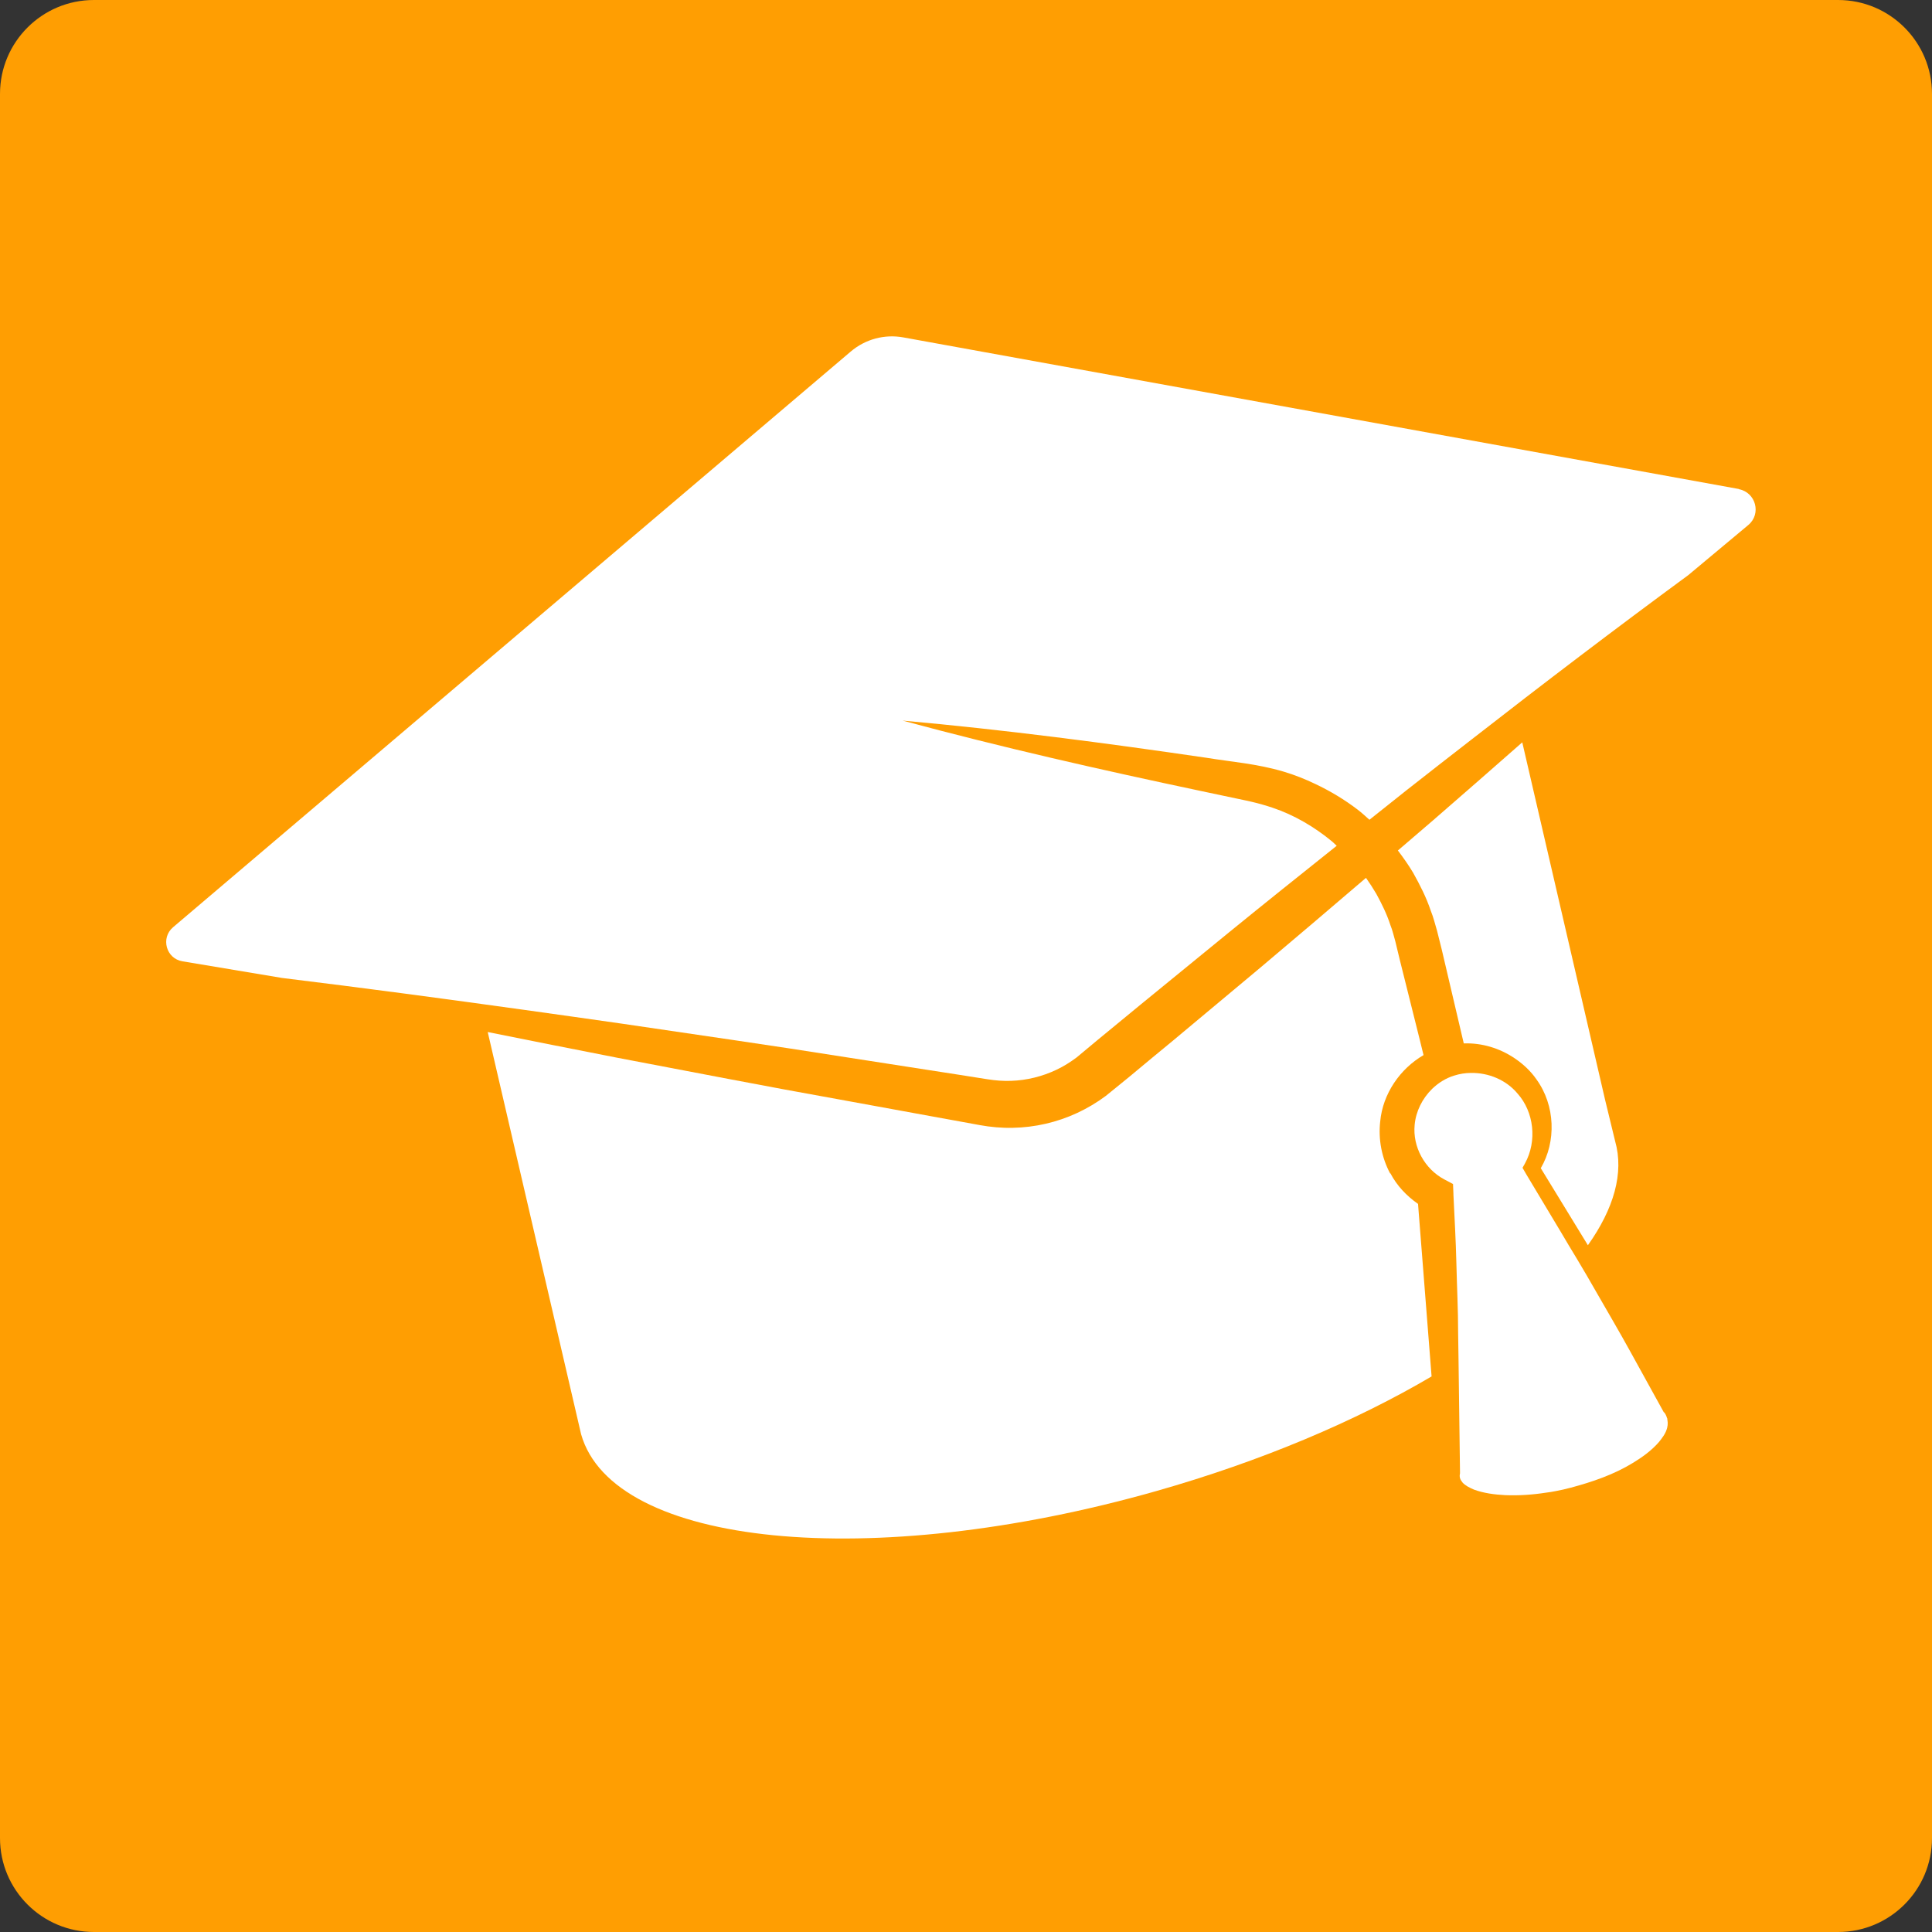 <svg width="144" height="144" viewBox="0 0 144 144" fill="none" xmlns="http://www.w3.org/2000/svg">
<rect x="0" y="0" width="144" height="144" fill="#333333" stroke="none"/>
<path d="M137 0H7C3.134 0 0 3.134 0 7V137C0 140.866 3.134 144 7 144H137C140.866 144 144 140.866 144 137V7C144 3.134 140.866 0 137 0Z" fill="#FF9E02"/>
<path d="M103.612 87.461C102.982 86.281 102.722 84.921 102.872 83.591C103.062 81.521 104.352 79.661 106.102 78.641L105.822 77.501L104.332 71.541L104.002 70.171C103.882 69.761 103.792 69.341 103.632 68.951C103.372 68.141 102.992 67.371 102.582 66.621C102.342 66.211 102.082 65.811 101.812 65.431C99.182 67.681 96.542 69.931 93.892 72.161L87.392 77.591L85.912 78.811L84.132 80.291L82.422 81.681C81.752 82.181 81.042 82.601 80.292 82.951C78.792 83.651 77.142 84.031 75.482 84.061C74.672 84.081 73.802 84.001 73.042 83.861L70.962 83.481L69.912 83.291L62.632 81.961C57.072 80.971 51.522 79.881 45.972 78.831C42.762 78.201 39.562 77.571 36.352 76.921L43.312 106.901C45.692 115.281 64.872 117.181 86.162 111.141C94.022 108.911 101.062 105.911 106.702 102.591L105.692 89.731C104.842 89.141 104.112 88.371 103.632 87.451L103.612 87.461Z" fill="white"/>
<path d="M118.361 92.8C120.281 90.09 121.061 87.43 120.381 85.05L119.631 81.96L113.461 55.33C111.241 57.28 109.021 59.23 106.791 61.16C105.931 61.9 105.061 62.64 104.191 63.39C104.591 63.92 104.981 64.47 105.321 65.04C105.831 65.95 106.311 66.89 106.641 67.88C106.841 68.37 106.961 68.88 107.111 69.38L107.461 70.78L109.101 77.77C110.451 77.72 111.781 78.13 112.881 78.87C113.521 79.3 114.081 79.82 114.511 80.44C115.931 82.39 116.001 85.09 114.841 87.07L118.351 92.81L118.361 92.8Z" fill="white"/>
<path d="M129.62 36.45L67.34 25.15C65.93 24.89 64.49 25.28 63.4 26.21L12.9 69.11C11.96 69.91 12.38 71.45 13.6 71.65L21.02 72.89C27.07 73.63 33.12 74.44 39.15 75.28C41.56 75.62 43.96 75.95 46.37 76.3C51.96 77.13 57.55 77.92 63.13 78.81L71.5 80.11L73.59 80.44C74.22 80.54 74.77 80.58 75.37 80.56C76.54 80.52 77.7 80.23 78.75 79.73C79.28 79.48 79.77 79.17 80.24 78.82L81.8 77.52L85.07 74.83L91.63 69.47C94.28 67.31 96.96 65.17 99.63 63.04C99.52 62.94 99.41 62.83 99.3 62.73C97.98 61.64 96.48 60.75 94.84 60.2C94.33 60.03 93.84 59.89 93.33 59.77C92.99 59.69 92.65 59.62 92.27 59.54L89.48 58.95C82.05 57.38 74.64 55.7 67.28 53.71C74.87 54.39 82.41 55.38 89.92 56.48C91.8 56.79 93.64 56.91 95.7 57.52C96.5 57.76 97.28 58.07 98.03 58.43C99.15 58.96 100.22 59.6 101.21 60.36C101.51 60.59 101.79 60.85 102.07 61.1C103 60.36 103.93 59.62 104.86 58.88C106.48 57.61 108.1 56.34 109.73 55.08C115.04 50.94 120.4 46.86 125.83 42.87L130.31 39.13C131.3 38.3 130.87 36.7 129.6 36.46L129.62 36.45Z" fill="white"/>
<path d="M124.25 105.71C124.25 105.71 124.27 105.77 124.28 105.8C124.28 105.78 124.28 105.77 124.28 105.75C124.28 105.73 124.26 105.72 124.26 105.7L124.25 105.71Z" fill="white"/>
<path d="M124.02 105.28L121.52 100.75C120.69 99.24 119.81 97.75 118.95 96.25C118.5 95.45 118.03 94.66 117.56 93.87C117.14 93.18 116.72 92.48 116.31 91.78L113.78 87.56L113.64 87.32L113.48 87.04L113.66 86.72C114.59 85.03 114.32 82.87 113.12 81.52C112.25 80.47 110.92 79.95 109.64 79.97C109.21 79.97 108.79 80.04 108.38 80.17C107.76 80.36 107.21 80.71 106.75 81.15C106.01 81.87 105.53 82.84 105.44 83.84C105.28 85.48 106.19 87.13 107.64 87.9L108.3 88.25L108.33 88.97V89.04C108.41 90.74 108.51 92.44 108.55 94.15C108.59 95.88 108.68 97.6 108.68 99.33L108.71 101.35L108.82 109.71V109.82C108.76 110.08 108.82 110.27 109.01 110.5C109.2 110.72 109.54 110.89 109.87 111.03C110.58 111.29 111.39 111.4 112.2 111.44C113.21 111.48 114.24 111.41 115.26 111.25C115.49 111.22 115.71 111.19 115.94 111.14C116.33 111.07 116.71 110.98 117.09 110.88C118.69 110.45 120.28 109.91 121.7 109.04C122.41 108.61 123.09 108.12 123.64 107.49C123.9 107.17 124.16 106.83 124.26 106.42C124.33 106.16 124.31 105.88 124.23 105.63C124.18 105.49 124.12 105.36 124.02 105.25V105.28Z" fill="white"/>
</svg>
